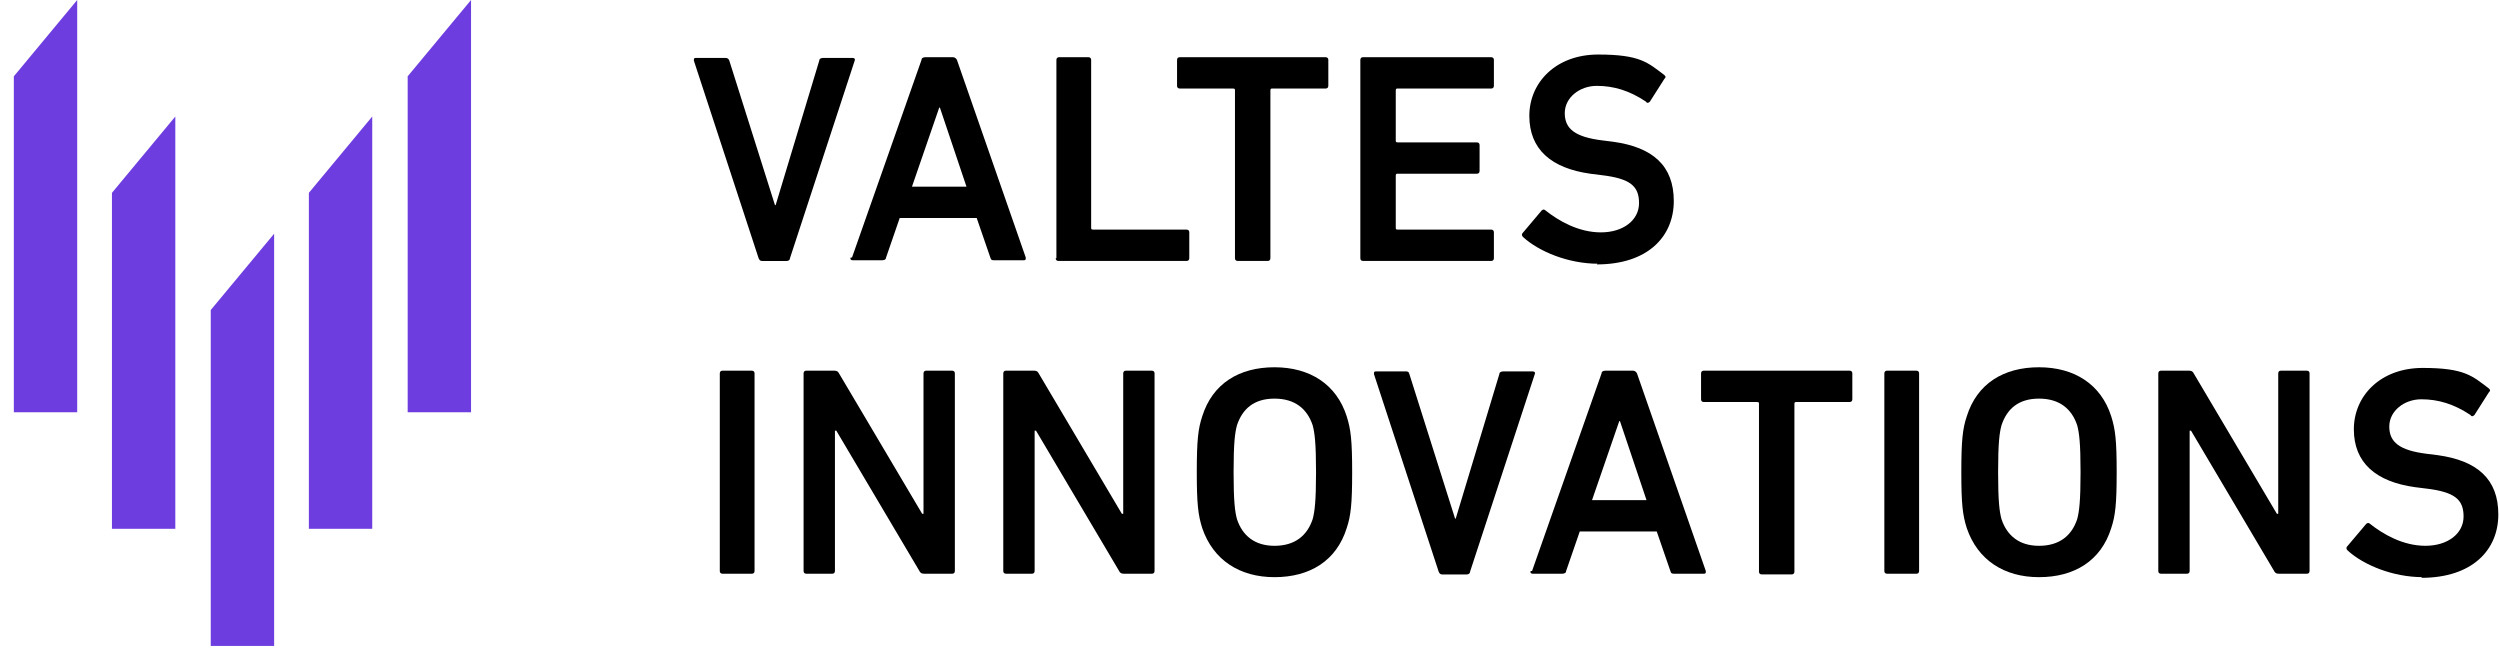 <svg width="161" height="42" viewBox="0 0 161 42" fill="none" xmlns="http://www.w3.org/2000/svg">
<path d="M102.921 16.984C100.99 16.984 99.103 16.194 98.094 15.273C98.006 15.185 97.962 15.097 98.094 14.965L99.279 13.561C99.367 13.473 99.454 13.473 99.542 13.561C100.376 14.219 101.648 14.965 103.097 14.965C104.545 14.965 105.554 14.175 105.554 13.078C105.554 11.981 104.984 11.499 103.14 11.279L102.438 11.191C99.893 10.84 98.489 9.612 98.489 7.461C98.489 5.311 100.2 3.512 102.921 3.512C105.642 3.512 106.125 4.038 107.178 4.828C107.266 4.916 107.309 4.96 107.178 5.092L106.256 6.54C106.168 6.627 106.081 6.671 105.993 6.54C104.94 5.838 103.93 5.53 102.833 5.53C101.736 5.53 100.771 6.276 100.771 7.286C100.771 8.295 101.429 8.822 103.184 9.041L103.886 9.129C106.432 9.48 107.792 10.665 107.792 12.947C107.792 15.229 106.125 17.028 102.833 17.028L102.921 16.94V16.984Z" fill="black"/>
<path d="M87.606 16.585V3.859C87.606 3.727 87.693 3.684 87.781 3.684H96.031C96.163 3.684 96.207 3.771 96.207 3.859V5.527C96.207 5.658 96.119 5.702 96.031 5.702H90.019C89.931 5.702 89.887 5.702 89.887 5.834V9.037C89.887 9.125 89.887 9.169 90.019 9.169H95.11C95.241 9.169 95.285 9.257 95.285 9.345V11.012C95.285 11.144 95.197 11.188 95.11 11.188H90.019C89.931 11.188 89.887 11.188 89.887 11.319V14.655C89.887 14.742 89.887 14.786 90.019 14.786H96.031C96.163 14.786 96.207 14.874 96.207 14.962V16.629C96.207 16.761 96.119 16.805 96.031 16.805H87.781C87.649 16.805 87.606 16.717 87.606 16.629V16.585Z" fill="black"/>
<path d="M81.594 16.805H79.707C79.576 16.805 79.532 16.717 79.532 16.629V5.834C79.532 5.746 79.532 5.702 79.4 5.702H75.977C75.846 5.702 75.802 5.614 75.802 5.527V3.859C75.802 3.727 75.889 3.684 75.977 3.684H85.368C85.5 3.684 85.544 3.771 85.544 3.859V5.527C85.544 5.658 85.456 5.702 85.368 5.702H81.945C81.858 5.702 81.814 5.702 81.814 5.834V16.629C81.814 16.761 81.726 16.805 81.638 16.805H81.594Z" fill="black"/>
<path d="M68.032 16.585V3.859C68.032 3.727 68.12 3.684 68.208 3.684H70.095C70.226 3.684 70.27 3.771 70.27 3.859V14.655C70.27 14.742 70.27 14.786 70.402 14.786H76.414C76.546 14.786 76.59 14.874 76.59 14.962V16.629C76.59 16.761 76.502 16.805 76.414 16.805H68.164C68.032 16.805 67.988 16.717 67.988 16.629H68.032V16.585Z" fill="black"/>
<path d="M54.869 16.585L59.345 3.859C59.345 3.727 59.477 3.684 59.608 3.684H61.364C61.495 3.684 61.583 3.771 61.627 3.859L66.059 16.585C66.059 16.717 66.059 16.761 65.928 16.761H64.041C63.909 16.761 63.821 16.761 63.777 16.585L62.9 14.04H57.941L57.063 16.585C57.063 16.717 56.931 16.761 56.8 16.761H54.913C54.781 16.761 54.737 16.673 54.781 16.585H54.869ZM58.687 12.021H62.241L60.53 6.931H60.486L58.731 12.021H58.687Z" fill="black"/>
<path d="M50.654 16.808H49.074C48.942 16.808 48.898 16.72 48.855 16.632L44.685 3.906C44.685 3.774 44.685 3.73 44.817 3.73H46.704C46.836 3.73 46.924 3.774 46.968 3.906L49.908 13.209H49.952L52.76 3.906C52.76 3.774 52.892 3.73 53.023 3.73H54.91C55.042 3.73 55.086 3.818 55.042 3.906L50.873 16.632C50.873 16.764 50.742 16.808 50.654 16.808Z" fill="black"/>
<path d="M156.021 37.168C154.09 37.168 152.203 36.378 151.193 35.456C151.106 35.368 151.062 35.281 151.193 35.149L152.378 33.745C152.466 33.657 152.554 33.657 152.642 33.745C153.475 34.403 154.748 35.149 156.196 35.149C157.644 35.149 158.654 34.359 158.654 33.262C158.654 32.165 158.083 31.682 156.24 31.463L155.538 31.375C152.993 31.024 151.588 29.795 151.588 27.645C151.588 25.494 153.3 23.695 156.021 23.695C158.741 23.695 159.224 24.222 160.277 25.012C160.365 25.1 160.409 25.143 160.277 25.275L159.356 26.723C159.268 26.811 159.18 26.855 159.093 26.723C158.039 26.021 157.03 25.714 155.933 25.714C154.836 25.714 153.87 26.46 153.87 27.469C153.87 28.479 154.529 29.005 156.284 29.225L156.986 29.312C159.531 29.663 160.892 30.848 160.892 33.13C160.892 35.412 159.224 37.212 155.933 37.212L156.021 37.124V37.168Z" fill="black"/>
<path d="M138.994 36.773V24.047C138.994 23.915 139.082 23.871 139.17 23.871H140.925C141.057 23.871 141.188 23.871 141.276 24.047L146.63 33.087H146.718V24.047C146.718 23.915 146.805 23.871 146.893 23.871H148.561C148.692 23.871 148.736 23.959 148.736 24.047V36.773C148.736 36.905 148.649 36.948 148.561 36.948H146.805C146.674 36.948 146.542 36.948 146.454 36.773L141.101 27.733H141.013V36.773C141.013 36.905 140.925 36.948 140.837 36.948H139.17C139.038 36.948 138.994 36.861 138.994 36.773Z" fill="black"/>
<path d="M131.311 37.169C129.073 37.169 127.362 36.071 126.66 34.009C126.396 33.175 126.309 32.473 126.309 30.41C126.309 28.348 126.396 27.602 126.66 26.812C127.318 24.706 129.029 23.652 131.311 23.652C133.593 23.652 135.305 24.749 135.963 26.812C136.226 27.646 136.314 28.348 136.314 30.41C136.314 32.473 136.226 33.219 135.963 34.009C135.305 36.115 133.593 37.169 131.311 37.169ZM131.311 35.15C132.628 35.15 133.418 34.492 133.769 33.438C133.9 32.956 133.988 32.297 133.988 30.41C133.988 28.523 133.9 27.865 133.769 27.383C133.418 26.329 132.628 25.671 131.311 25.671C129.995 25.671 129.249 26.329 128.898 27.383C128.766 27.865 128.678 28.523 128.678 30.41C128.678 32.297 128.766 32.956 128.898 33.438C129.249 34.492 130.039 35.15 131.311 35.15Z" fill="black"/>
<path d="M121.352 36.773V24.047C121.352 23.915 121.439 23.871 121.527 23.871H123.414C123.546 23.871 123.59 23.959 123.59 24.047V36.773C123.59 36.905 123.502 36.948 123.414 36.948H121.527C121.395 36.948 121.352 36.861 121.352 36.773Z" fill="black"/>
<path d="M115.341 36.992H113.454C113.322 36.992 113.278 36.905 113.278 36.817V26.021C113.278 25.934 113.278 25.89 113.146 25.89H109.723C109.592 25.89 109.548 25.802 109.548 25.714V24.047C109.548 23.915 109.636 23.871 109.723 23.871H119.115C119.246 23.871 119.29 23.959 119.29 24.047V25.714C119.29 25.846 119.202 25.89 119.115 25.89H115.692C115.604 25.89 115.56 25.89 115.56 26.021V36.817C115.56 36.948 115.472 36.992 115.384 36.992H115.341Z" fill="black"/>
<path d="M98.664 36.773L103.14 24.047C103.14 23.915 103.272 23.871 103.403 23.871H105.159C105.29 23.871 105.378 23.959 105.422 24.047L109.854 36.773C109.854 36.905 109.854 36.948 109.722 36.948H107.835C107.704 36.948 107.616 36.948 107.572 36.773L106.695 34.228H101.736L100.858 36.773C100.858 36.905 100.726 36.948 100.595 36.948H98.708C98.576 36.948 98.532 36.861 98.576 36.773H98.664ZM102.482 32.209H106.036L104.325 27.119H104.281L102.526 32.209H102.482Z" fill="black"/>
<path d="M94.452 36.995H92.872C92.74 36.995 92.696 36.907 92.652 36.82L88.483 24.093C88.483 23.962 88.483 23.918 88.615 23.918H90.502C90.634 23.918 90.722 23.918 90.765 24.093L93.706 33.397H93.749L96.558 24.093C96.558 23.962 96.69 23.918 96.821 23.918H98.708C98.84 23.918 98.884 24.006 98.84 24.093L94.671 36.82C94.671 36.951 94.539 36.995 94.452 36.995Z" fill="black"/>
<path d="M82.076 37.169C79.838 37.169 78.126 36.071 77.424 34.009C77.161 33.175 77.073 32.473 77.073 30.41C77.073 28.348 77.161 27.602 77.424 26.812C78.083 24.706 79.794 23.652 82.076 23.652C84.358 23.652 86.069 24.749 86.728 26.812C86.991 27.646 87.079 28.348 87.079 30.41C87.079 32.473 86.991 33.219 86.728 34.009C86.069 36.115 84.358 37.169 82.076 37.169ZM82.076 35.15C83.392 35.15 84.182 34.492 84.534 33.438C84.665 32.956 84.753 32.297 84.753 30.41C84.753 28.523 84.665 27.865 84.534 27.383C84.182 26.329 83.392 25.671 82.076 25.671C80.76 25.671 80.013 26.329 79.662 27.383C79.531 27.865 79.443 28.523 79.443 30.41C79.443 32.297 79.531 32.956 79.662 33.438C80.013 34.492 80.803 35.15 82.076 35.15Z" fill="black"/>
<path d="M64.611 36.773V24.047C64.611 23.915 64.699 23.871 64.787 23.871H66.542C66.674 23.871 66.805 23.871 66.893 24.047L72.247 33.087H72.335V24.047C72.335 23.915 72.423 23.871 72.51 23.871H74.178C74.31 23.871 74.353 23.959 74.353 24.047V36.773C74.353 36.905 74.266 36.948 74.178 36.948H72.423C72.291 36.948 72.159 36.948 72.072 36.773L66.718 27.733H66.63V36.773C66.63 36.905 66.542 36.948 66.454 36.948H64.787C64.655 36.948 64.611 36.861 64.611 36.773Z" fill="black"/>
<path d="M51.751 36.773V24.047C51.751 23.915 51.839 23.871 51.926 23.871H53.682C53.813 23.871 53.945 23.871 54.033 24.047L59.387 33.087H59.474V24.047C59.474 23.915 59.562 23.871 59.65 23.871H61.318C61.449 23.871 61.493 23.959 61.493 24.047V36.773C61.493 36.905 61.405 36.948 61.318 36.948H59.562C59.431 36.948 59.299 36.948 59.211 36.773L53.857 27.733H53.77V36.773C53.77 36.905 53.682 36.948 53.594 36.948H51.926C51.795 36.948 51.751 36.861 51.751 36.773Z" fill="black"/>
<path d="M46.355 36.773V24.047C46.355 23.915 46.442 23.871 46.53 23.871H48.417C48.549 23.871 48.593 23.959 48.593 24.047V36.773C48.593 36.905 48.505 36.948 48.417 36.948H46.53C46.398 36.948 46.355 36.861 46.355 36.773Z" fill="black"/>
<path d="M26.254 4.915V26.55H30.335V0L26.254 4.915Z" fill="#6D3DDF"/>
<path d="M0.891 4.915V26.55H4.972V0L0.891 4.915Z" fill="#6D3DDF"/>
<path d="M19.891 12.419V34.053H23.972V7.504L19.891 12.419Z" fill="#6D3DDF"/>
<path d="M7.209 12.419V34.053H11.29V7.504L7.209 12.419Z" fill="#6D3DDF"/>
<path d="M13.572 19.966V41.6H17.654V15.051L13.572 19.966Z" fill="#6D3DDF"/>
</svg>
